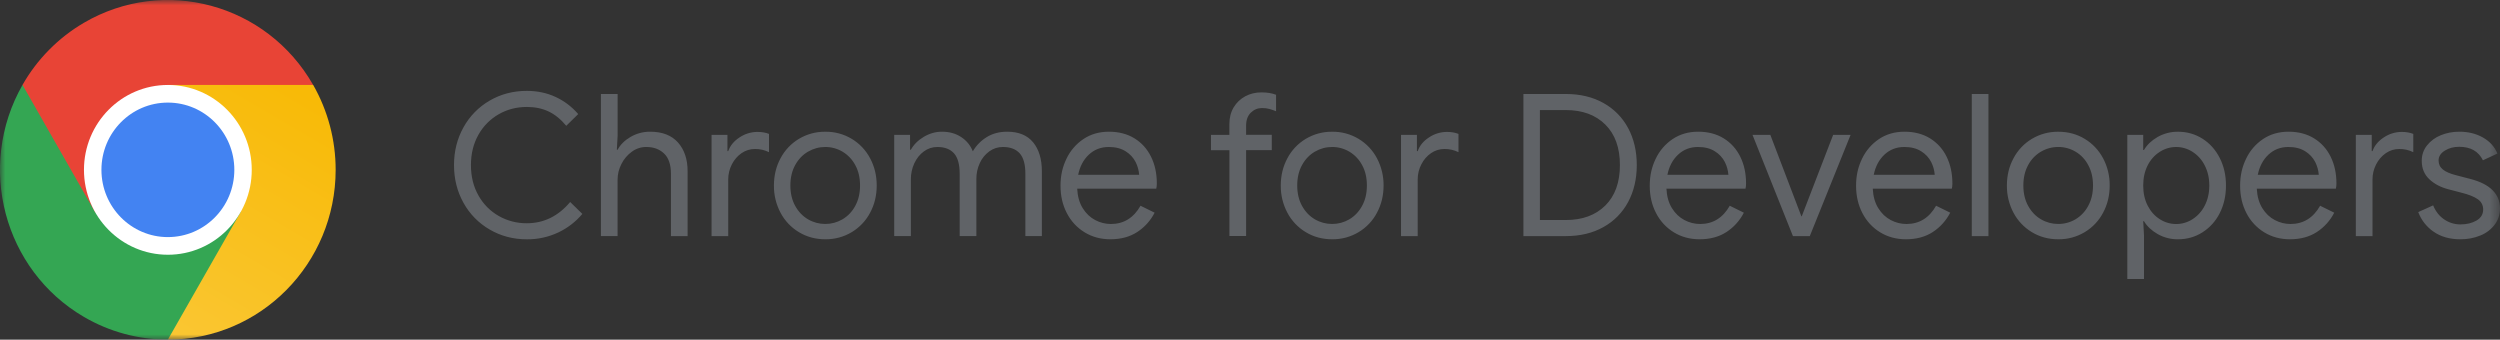 <svg xmlns="http://www.w3.org/2000/svg" fill="none" viewBox="0 16 235.52 32"><rect x="0" y="16" width="235.52" height="32" fill="#333333" stroke="none"/><rect width="236" height="64"/><g clip-path="url(#clip0_0_1)"><mask id="mask0_0_1" style="mask-type:luminance" maskUnits="userSpaceOnUse" x="0" y="16" width="236" height="32"><path d="M0 16H235.52V48H0V16Z" fill="white"/></mask><g mask="url(#mask0_0_1)"><path d="M46.135 37.627C45.099 37.029 44.245 36.16 43.667 35.113C43.072 34.047 42.771 32.86 42.771 31.551C42.771 30.241 43.072 29.055 43.667 27.99C44.245 26.943 45.099 26.073 46.135 25.476C47.182 24.867 48.346 24.561 49.629 24.561C50.615 24.561 51.516 24.751 52.337 25.131C53.157 25.51 53.867 26.049 54.472 26.747L53.345 27.852C52.84 27.242 52.291 26.792 51.691 26.506C51.095 26.221 50.408 26.076 49.631 26.076C48.671 26.076 47.79 26.303 46.99 26.758C46.19 27.215 45.529 27.88 45.079 28.683C44.605 29.514 44.366 30.47 44.366 31.555C44.366 32.637 44.604 33.594 45.079 34.424C45.528 35.229 46.189 35.895 46.99 36.349C47.795 36.806 48.707 37.041 49.632 37.032C51.232 37.032 52.593 36.364 53.715 35.03L54.862 36.152C54.24 36.893 53.465 37.489 52.59 37.901C51.666 38.336 50.655 38.556 49.633 38.545C48.352 38.545 47.188 38.239 46.14 37.629L46.135 37.627ZM56.613 24.854H58.184V28.8L58.112 30.109H58.184C58.442 29.624 58.853 29.219 59.413 28.893C59.971 28.57 60.605 28.403 61.251 28.408C62.396 28.408 63.269 28.747 63.875 29.427C64.476 30.107 64.778 31.008 64.778 32.129V38.244H63.208V32.371C63.208 31.511 62.993 30.875 62.563 30.464C62.131 30.051 61.571 29.846 60.881 29.846C60.392 29.845 59.916 30.002 59.523 30.293C59.107 30.594 58.771 30.992 58.542 31.452C58.3 31.926 58.181 32.417 58.181 32.931V38.24H56.611V24.854H56.613ZM67.034 28.708H68.531V30.241H68.604C68.787 29.716 69.146 29.284 69.674 28.943C70.166 28.612 70.745 28.433 71.338 28.427C71.77 28.427 72.138 28.49 72.447 28.616V30.336C72.034 30.132 71.579 30.029 71.118 30.037C70.661 30.037 70.243 30.166 69.861 30.428C69.48 30.689 69.174 31.043 68.947 31.484C68.719 31.927 68.602 32.417 68.604 32.915V38.243H67.034V28.707V28.708ZM75.258 37.867C74.525 37.426 73.928 36.793 73.53 36.037C73.113 35.249 72.9 34.369 72.91 33.477C72.91 32.543 73.116 31.686 73.53 30.916C73.927 30.159 74.525 29.526 75.258 29.085C76.011 28.633 76.875 28.399 77.754 28.411C78.62 28.398 79.473 28.625 80.218 29.067C80.963 29.509 81.57 30.149 81.974 30.916C82.387 31.689 82.593 32.543 82.593 33.476C82.593 34.41 82.388 35.267 81.974 36.037C81.576 36.794 80.978 37.427 80.246 37.867C79.494 38.319 78.631 38.553 77.754 38.542C76.832 38.542 76 38.318 75.258 37.867ZM79.368 36.662C79.877 36.359 80.293 35.922 80.57 35.398C80.872 34.851 81.023 34.209 81.023 33.473C81.023 32.737 80.872 32.096 80.57 31.548C80.292 31.026 79.876 30.589 79.368 30.286C78.878 29.997 78.319 29.845 77.75 29.847C77.171 29.847 76.631 29.994 76.124 30.286C75.619 30.581 75.215 31 74.915 31.548C74.611 32.096 74.46 32.739 74.46 33.473C74.46 34.209 74.611 34.851 74.915 35.398C75.217 35.946 75.619 36.367 76.124 36.662C76.63 36.956 77.171 37.099 77.75 37.099C78.33 37.099 78.867 36.952 79.368 36.662ZM84.237 28.708H85.736V30.108H85.809C86.079 29.622 86.487 29.216 87.027 28.892C87.569 28.57 88.141 28.407 88.746 28.407C89.436 28.407 90.039 28.575 90.547 28.91C91.059 29.245 91.425 29.696 91.648 30.255C91.978 29.693 92.421 29.245 92.968 28.911C93.514 28.575 94.152 28.407 94.879 28.407C95.964 28.407 96.778 28.74 97.329 29.408C97.875 30.076 98.152 30.982 98.152 32.128V38.241H96.598V32.369C96.598 31.483 96.419 30.842 96.063 30.444C95.704 30.047 95.176 29.847 94.475 29.847C94.006 29.847 93.582 29.985 93.201 30.259C92.811 30.543 92.502 30.923 92.305 31.363C92.088 31.831 91.978 32.342 91.982 32.858V38.241H90.41V32.39C90.41 31.492 90.234 30.844 89.875 30.445C89.517 30.047 88.993 29.847 88.305 29.847C87.836 29.847 87.411 29.988 87.03 30.268C86.65 30.547 86.35 30.921 86.134 31.389C85.918 31.861 85.808 32.375 85.811 32.893V38.241H84.241V28.705L84.237 28.708ZM102.181 37.888C101.467 37.453 100.888 36.828 100.508 36.083C100.106 35.319 99.909 34.454 99.909 33.494C99.909 32.534 100.097 31.725 100.472 30.95C100.828 30.2 101.38 29.56 102.07 29.098C102.76 28.637 103.56 28.407 104.472 28.407C105.386 28.407 106.198 28.616 106.876 29.034C107.555 29.451 108.074 30.029 108.438 30.765C108.801 31.501 108.982 32.343 108.982 33.29C108.982 33.476 108.965 33.641 108.927 33.777H101.48C101.518 34.501 101.688 35.11 101.997 35.607C102.305 36.105 102.696 36.477 103.169 36.728C103.643 36.979 104.138 37.102 104.657 37.102C105.864 37.102 106.794 36.529 107.447 35.383L108.776 36.036C108.395 36.781 107.825 37.413 107.123 37.867C106.428 38.316 105.587 38.542 104.602 38.542C103.702 38.542 102.893 38.323 102.181 37.888ZM107.318 32.466C107.286 32.049 107.174 31.642 106.986 31.268C106.772 30.853 106.449 30.504 106.052 30.259C105.628 29.985 105.096 29.847 104.456 29.847C103.717 29.847 103.091 30.088 102.579 30.568C102.067 31.048 101.733 31.681 101.573 32.466H107.318ZM115.818 30.147H114.081V28.708H115.818V27.68C115.818 27.082 115.955 26.559 116.225 26.108C116.497 25.66 116.86 25.315 117.316 25.069C117.773 24.826 118.276 24.704 118.831 24.704C119.388 24.704 119.823 24.778 120.216 24.928V26.479C120.011 26.397 119.802 26.325 119.589 26.264C119.36 26.204 119.124 26.175 118.888 26.179C118.479 26.179 118.131 26.326 117.834 26.618C117.537 26.912 117.393 27.318 117.393 27.843V28.701H119.812V30.141H117.393V38.236H115.821V30.141L115.818 30.147ZM123.007 37.867C122.275 37.426 121.677 36.793 121.279 36.037C120.862 35.249 120.649 34.369 120.659 33.477C120.659 32.543 120.865 31.686 121.279 30.916C121.676 30.159 122.274 29.526 123.007 29.085C123.76 28.633 124.624 28.399 125.503 28.411C126.369 28.398 127.222 28.625 127.967 29.067C128.713 29.509 129.321 30.149 129.724 30.916C130.14 31.704 130.353 32.584 130.344 33.476C130.344 34.41 130.136 35.267 129.724 36.037C129.327 36.794 128.729 37.427 127.996 37.867C127.244 38.32 126.38 38.553 125.503 38.542C124.581 38.542 123.749 38.318 123.007 37.867ZM127.117 36.662C127.615 36.37 128.015 35.949 128.319 35.398C128.621 34.851 128.772 34.209 128.772 33.473C128.772 32.737 128.621 32.096 128.319 31.548C128.04 31.026 127.625 30.59 127.117 30.286C126.627 29.997 126.068 29.845 125.499 29.847C124.92 29.847 124.38 29.994 123.873 30.286C123.368 30.581 122.966 31 122.664 31.548C122.36 32.096 122.209 32.739 122.209 33.473C122.209 34.209 122.36 34.851 122.664 35.398C122.966 35.946 123.368 36.367 123.873 36.662C124.38 36.956 124.92 37.099 125.499 37.099C126.079 37.099 126.616 36.952 127.117 36.662ZM131.987 28.708H133.485V30.241H133.558C133.741 29.716 134.099 29.284 134.628 28.943C135.12 28.612 135.699 28.433 136.292 28.427C136.723 28.427 137.092 28.49 137.4 28.616V30.336C136.988 30.132 136.532 30.029 136.072 30.037C135.615 30.037 135.195 30.166 134.815 30.428C134.433 30.689 134.127 31.043 133.901 31.484C133.673 31.927 133.555 32.417 133.558 32.915V38.243H131.987V28.707V28.708ZM143.519 24.854H147.51C148.865 24.854 150.047 25.137 151.058 25.705C152.047 26.252 152.856 27.075 153.386 28.073C153.926 29.082 154.198 30.241 154.198 31.548C154.198 32.855 153.926 34.015 153.386 35.025C152.856 36.023 152.047 36.845 151.058 37.391C150.049 37.96 148.865 38.243 147.51 38.243H143.519V24.854ZM147.51 36.728C149.075 36.728 150.314 36.273 151.233 35.363C152.15 34.454 152.609 33.181 152.609 31.548C152.609 29.915 152.15 28.643 151.233 27.734C150.314 26.824 149.075 26.368 147.51 26.368H145.071V36.726H147.51V36.728ZM157.691 37.888C156.977 37.452 156.398 36.828 156.018 36.083C155.617 35.319 155.419 34.454 155.419 33.494C155.419 32.534 155.608 31.725 155.983 30.95C156.339 30.2 156.891 29.56 157.581 29.098C158.271 28.637 159.071 28.407 159.983 28.407C160.897 28.407 161.709 28.616 162.386 29.034C163.064 29.451 163.585 30.029 163.949 30.765C164.312 31.501 164.493 32.343 164.493 33.29C164.493 33.476 164.475 33.641 164.438 33.777H156.991C157.028 34.501 157.199 35.11 157.508 35.607C157.816 36.105 158.207 36.477 158.68 36.728C159.154 36.979 159.649 37.102 160.166 37.102C161.373 37.102 162.305 36.529 162.957 35.383L164.285 36.036C163.905 36.781 163.336 37.413 162.634 37.867C161.938 38.316 161.098 38.542 160.111 38.542C159.213 38.542 158.404 38.323 157.691 37.888ZM162.829 32.466C162.797 32.049 162.684 31.642 162.497 31.268C162.283 30.853 161.96 30.504 161.563 30.259C161.138 29.985 160.605 29.847 159.965 29.847C159.227 29.847 158.602 30.088 158.09 30.568C157.578 31.048 157.243 31.681 157.083 32.466H162.829ZM165.101 28.708H166.781L169.702 36.373H169.741L172.696 28.708H174.34L170.497 38.244H168.909L165.101 28.708ZM177.129 37.888C176.415 37.453 175.837 36.828 175.457 36.083C175.055 35.319 174.857 34.454 174.857 33.494C174.857 32.534 175.046 31.725 175.421 30.95C175.777 30.2 176.329 29.56 177.019 29.098C177.709 28.637 178.509 28.407 179.421 28.407C180.335 28.407 181.147 28.616 181.825 29.034C182.501 29.45 183.042 30.05 183.387 30.765C183.75 31.501 183.931 32.343 183.931 33.29C183.931 33.476 183.913 33.641 183.876 33.777H176.429C176.466 34.501 176.637 35.11 176.946 35.607C177.254 36.105 177.645 36.477 178.118 36.728C178.593 36.979 179.087 37.102 179.604 37.102C180.813 37.102 181.743 36.529 182.395 35.383L183.725 36.036C183.344 36.781 182.774 37.412 182.072 37.867C181.377 38.316 180.536 38.542 179.549 38.542C178.651 38.542 177.842 38.323 177.129 37.888ZM182.267 32.466C182.236 32.049 182.123 31.642 181.935 31.268C181.721 30.853 181.398 30.504 181.001 30.259C180.577 29.985 180.045 29.847 179.405 29.847C178.665 29.847 178.04 30.088 177.528 30.568C177.016 31.048 176.681 31.681 176.521 32.466H182.267ZM185.757 24.854H187.328V38.243H185.757V24.854ZM191.412 37.867C190.681 37.426 190.083 36.793 189.684 36.037C189.268 35.248 189.056 34.369 189.065 33.477C189.065 32.543 189.272 31.686 189.684 30.916C190.082 30.159 190.68 29.526 191.412 29.085C192.166 28.633 193.03 28.4 193.908 28.411C194.834 28.411 195.663 28.634 196.402 29.084C197.14 29.532 197.716 30.144 198.13 30.915C198.547 31.703 198.76 32.584 198.749 33.476C198.749 34.41 198.543 35.267 198.13 36.037C197.732 36.794 197.135 37.427 196.402 37.867C195.65 38.32 194.786 38.553 193.908 38.542C192.987 38.542 192.155 38.318 191.412 37.867ZM195.524 36.662C196.032 36.359 196.448 35.922 196.724 35.398C197.028 34.851 197.179 34.209 197.179 33.473C197.179 32.737 197.028 32.096 196.724 31.548C196.456 31.033 196.052 30.601 195.554 30.301C195.057 30.001 194.487 29.843 193.906 29.846C193.323 29.845 192.751 30.002 192.251 30.302C191.751 30.602 191.343 31.033 191.069 31.548C190.767 32.096 190.616 32.739 190.616 33.473C190.616 34.209 190.767 34.851 191.069 35.398C191.373 35.946 191.773 36.367 192.28 36.662C192.786 36.956 193.327 37.099 193.906 37.099C194.475 37.102 195.034 36.951 195.524 36.662ZM200.411 28.708H201.908V30.129H201.981C202.264 29.643 202.694 29.234 203.264 28.905C203.852 28.571 204.519 28.401 205.196 28.411C206.034 28.411 206.796 28.628 207.488 29.064C208.178 29.499 208.719 30.106 209.115 30.877C209.508 31.651 209.705 32.516 209.705 33.476C209.705 34.436 209.508 35.319 209.115 36.084C208.746 36.822 208.184 37.446 207.488 37.889C206.799 38.325 206.034 38.542 205.196 38.542C204.519 38.552 203.852 38.382 203.264 38.048C202.692 37.718 202.264 37.315 201.981 36.841H201.908L201.981 38.15V42.283H200.411V28.708ZM206.546 36.655C207.039 36.34 207.438 35.898 207.7 35.375C207.988 34.821 208.134 34.189 208.134 33.476C208.134 32.764 207.988 32.134 207.7 31.578C207.438 31.055 207.039 30.613 206.546 30.298C206.088 30.004 205.556 29.848 205.012 29.848C204.469 29.848 203.937 30.004 203.479 30.298C202.989 30.609 202.593 31.049 202.333 31.569C202.052 32.117 201.908 32.753 201.908 33.476C201.908 34.2 202.052 34.837 202.333 35.383C202.616 35.931 203 36.356 203.479 36.655C203.937 36.949 204.469 37.105 205.012 37.105C205.556 37.105 206.088 36.949 206.546 36.655ZM213.309 37.888C212.596 37.452 212.017 36.828 211.636 36.083C211.236 35.319 211.037 34.454 211.037 33.494C211.037 32.534 211.227 31.725 211.602 30.95C211.957 30.2 212.509 29.56 213.199 29.098C213.888 28.637 214.688 28.407 215.602 28.407C216.515 28.407 217.327 28.616 218.004 29.034C218.683 29.451 219.203 30.029 219.567 30.765C219.931 31.501 220.111 32.343 220.111 33.29C220.111 33.476 220.093 33.641 220.055 33.777H212.608C212.646 34.501 212.818 35.11 213.126 35.607C213.435 36.105 213.824 36.477 214.299 36.728C214.772 36.979 215.267 37.102 215.785 37.102C216.992 37.102 217.923 36.529 218.575 35.383L219.904 36.036C219.524 36.781 218.954 37.413 218.252 37.867C217.556 38.316 216.716 38.542 215.73 38.542C214.831 38.542 214.022 38.323 213.309 37.888ZM218.447 32.466C218.416 32.049 218.303 31.642 218.115 31.268C217.902 30.853 217.579 30.504 217.181 30.259C216.756 29.985 216.224 29.847 215.584 29.847C214.845 29.847 214.22 30.088 213.708 30.568C213.196 31.048 212.861 31.681 212.701 32.466H218.447ZM221.938 28.708H223.436V30.241H223.508C223.692 29.716 224.05 29.284 224.579 28.943C225.071 28.612 225.649 28.433 226.243 28.427C226.674 28.427 227.043 28.49 227.351 28.616V30.336C226.938 30.132 226.483 30.029 226.022 30.037C225.565 30.037 225.147 30.166 224.765 30.428C224.377 30.698 224.063 31.061 223.852 31.484C223.624 31.927 223.506 32.417 223.508 32.915V38.243H221.938V28.707V28.708ZM229.257 37.824C228.6 37.371 228.097 36.728 227.817 35.981L229.222 35.346C229.454 35.919 229.804 36.361 230.267 36.673C230.729 36.984 231.235 37.141 231.79 37.141C232.381 37.141 232.887 37.02 233.307 36.776C233.725 36.532 233.934 36.187 233.934 35.736C233.938 35.547 233.894 35.36 233.807 35.191C233.72 35.023 233.592 34.88 233.435 34.774C233.102 34.531 232.579 34.325 231.863 34.147L230.717 33.847C229.966 33.661 229.35 33.344 228.87 32.893C228.39 32.445 228.148 31.866 228.148 31.153C228.148 30.606 228.311 30.123 228.637 29.706C228.979 29.276 229.429 28.943 229.94 28.742C230.482 28.518 231.067 28.407 231.694 28.407C232.521 28.407 233.257 28.586 233.902 28.948C234.548 29.311 235.008 29.814 235.278 30.465L233.911 31.1C233.492 30.253 232.748 29.829 231.675 29.829C231.156 29.829 230.706 29.949 230.316 30.194C229.929 30.437 229.734 30.744 229.734 31.118C229.734 31.469 229.87 31.752 230.141 31.969C230.412 32.187 230.819 32.364 231.36 32.502L232.727 32.858C233.652 33.097 234.348 33.446 234.816 33.915C235.284 34.382 235.517 34.954 235.517 35.625C235.517 36.211 235.351 36.726 235.02 37.167C234.671 37.623 234.204 37.975 233.67 38.186C233.072 38.429 232.431 38.55 231.785 38.542C230.775 38.542 229.932 38.3 229.254 37.82L229.257 37.824Z" fill="#606367"/><path d="M29.5 24C25.135 16.352 15.465 13.729 7.904 18.147C5.495 19.557 3.5 21.577 2.118 24.003L3.066 41.281L29.5 24Z" fill="#E84436"/><path d="M8.965 35.999L2.121 24.001C-2.246 31.654 0.346 41.439 7.907 45.855C10.305 47.257 13.033 47.997 15.811 47.997L31.304 31.999L8.963 35.999H8.965Z" fill="#34A653"/><path d="M22.659 35.999L15.813 47.997C24.547 47.997 31.621 40.829 31.621 31.996C31.622 29.192 30.893 26.436 29.504 24H15.813L22.659 35.999Z" fill="url(#paint0_linear_0_1)"/><path d="M15.813 40C20.18 40 23.717 36.416 23.717 32.001C23.717 27.585 20.177 24.004 15.813 24.004C11.45 24.004 7.91 27.587 7.91 32C7.91 36.416 11.451 39.999 15.814 39.999L15.813 40Z" fill="white"/><path d="M15.813 38.336C19.273 38.336 22.074 35.502 22.076 32.001C22.076 28.502 19.276 25.667 15.817 25.665C12.357 25.664 9.556 28.502 9.556 32.001C9.556 35.498 12.36 38.337 15.816 38.337L15.813 38.336Z" fill="#4383F2"/></g></g><defs><linearGradient id="paint0_linear_0_1" x1="13.513" y1="48.004" x2="27.45" y2="24.191" gradientUnits="userSpaceOnUse"><stop stop-color="#FAC735"/><stop offset="1" stop-color="#F8BA07"/></linearGradient><clipPath id="clip0_0_1"><rect width="235.52" height="32" fill="white" transform="translate(0 16)"/></clipPath></defs></svg>
